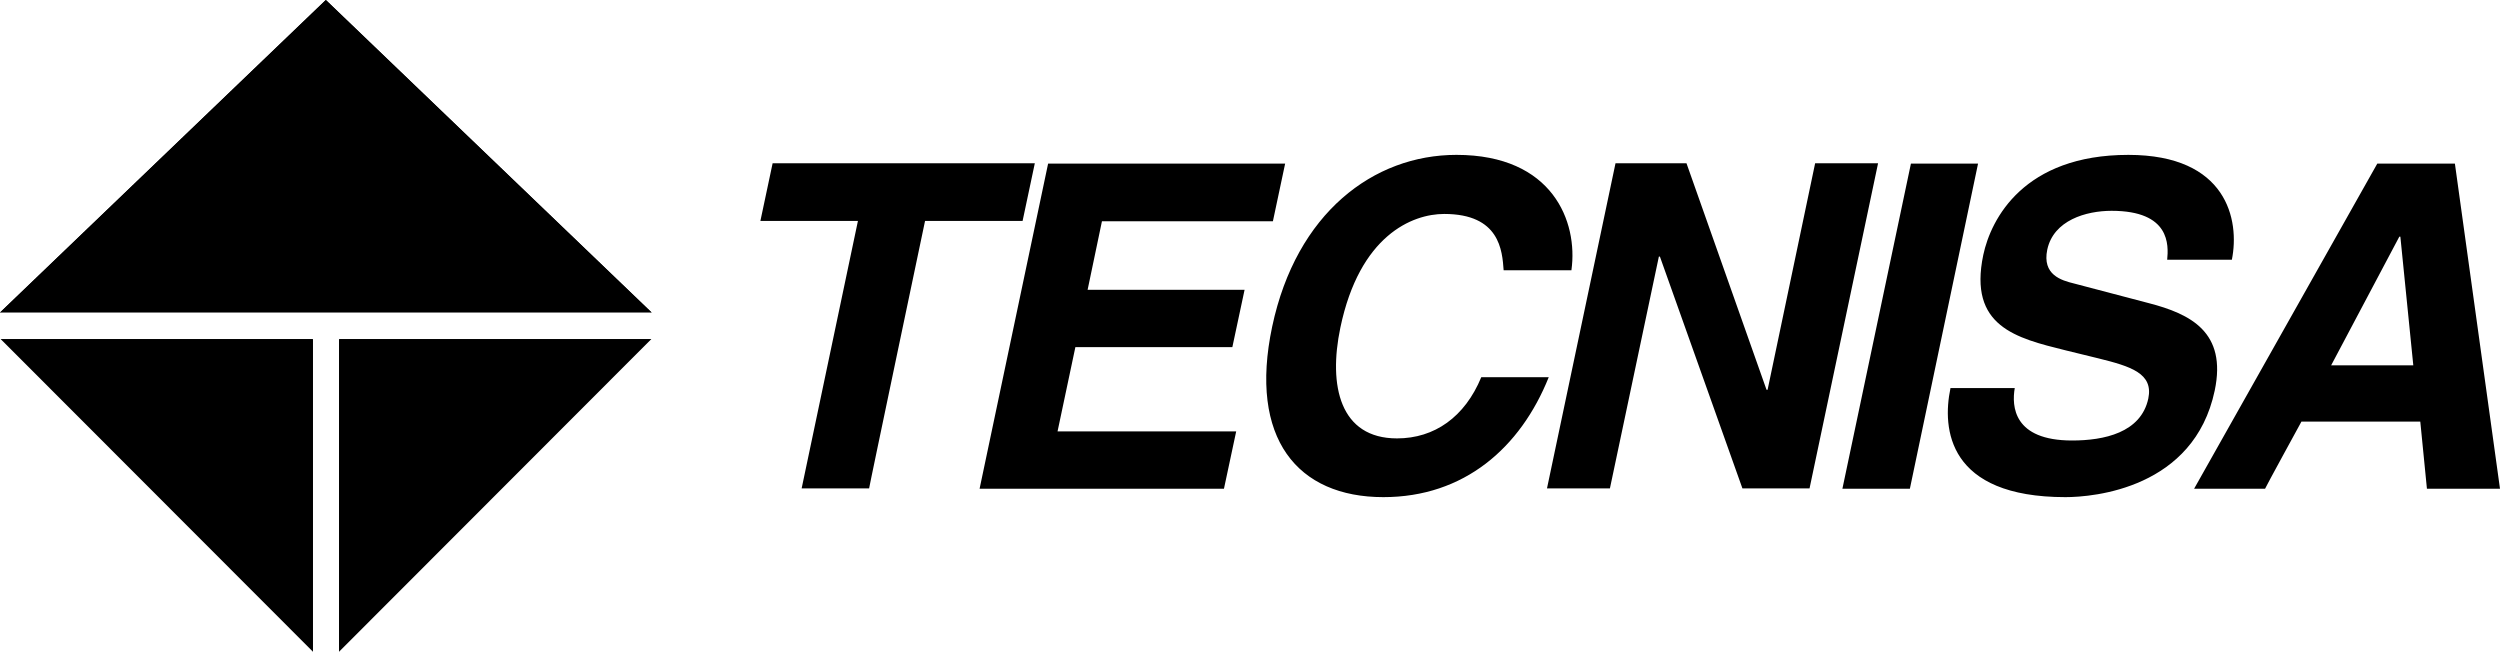 <?xml version="1.0" encoding="utf-8"?>
<!-- Generator: Adobe Illustrator 24.1.0, SVG Export Plug-In . SVG Version: 6.00 Build 0)  -->
<svg version="1.1" id="Layer_1" xmlns="http://www.w3.org/2000/svg" xmlns:xlink="http://www.w3.org/1999/xlink" x="0px" y="0px"
	 viewBox="0 0 715.1 186.4" style="enable-background:new 0 0 715.1 186.4;" xml:space="preserve">
<style type="text/css">
	.st0{fill-rule:evenodd;clip-rule:evenodd;}
</style>
<path class="st0" d="M97,97l0,89.4L186.3,97C186.3,97,97,97,97,97z"/>
<path class="st0" d="M0,89.4L93.2,0l93.2,89.4H0z"/>
<path class="st0" d="M0,89.4L93.2,0l0,56.9L0,89.4z"/>
<path class="st0" d="M93.2,56.9l0-56.9l93.2,89.4C186.4,89.4,93.2,56.9,93.2,56.9z"/>
<path class="st0" d="M97,97l0,89.4l29.2-60.3C126.2,126.1,97,97,97,97z"/>
<path class="st0" d="M97,97l29.2,29.1L186.3,97H97z"/>
<path class="st0" d="M166.8,105.1l-60.1,0L97,97l9.4,9.4l60.5,0l19.5-9.4L166.8,105.1z"/>
<path class="st0" d="M89.5,97v89.4L0.2,97H89.5z"/>
<path class="st0" d="M89.5,97v89.4l-29.2-60.3C60.3,126.1,89.5,97,89.5,97z"/>
<path class="st0" d="M89.5,97l-29.2,29.1L0.2,97H89.5z"/>
<path class="st0" d="M93.2,18L30.6,78.8h125.2L93.2,18z"/>
<path class="st0" d="M106.4,106.4V167l60.5-60.6C166.9,106.4,106.4,106.4,106.4,106.4z"/>
<path class="st0" d="M80.1,167v-60.6H19.6L80.1,167z"/>
<path class="st0" d="M30.6,78.8L9.7,86.1l20.4-8.4L93.2,18C93.2,18,30.6,78.8,30.6,78.8z"/>
<path class="st0" d="M19.7,105.1l60.1,0l9.7-8.1l-9.4,9.4l-60.5,0L0.2,97C0.2,97,19.7,105.1,19.7,105.1z"/>
<path class="st0" d="M264.6,63.2h27.9l3.5-16.5h-75l-3.5,16.5h27.9l-16.1,76.5h19.3C248.5,139.8,264.6,63.2,264.6,63.2z M367.6,46.8
	h-67.8l-19.6,93h69.9l3.5-16.4h-51.1l5.1-24.1h44.9l3.5-16.4h-44.9l4.1-19.6h48.9C364.1,63.2,367.6,46.8,367.6,46.8z M449.5,77.2
	c1.9-13.7-5.3-32.9-32.9-32.9c-23.7,0-45.8,16.6-52.7,49.1c-6.8,32.1,7.3,48.8,31.8,48.8c23.1,0,39.2-14.1,47.3-34.3h-19.3
	c-4.7,11.4-13.4,17.5-24.1,17.5c-16.3,0-19.7-15-16.2-31.7c5.5-26.3,20.5-32.5,29.7-32.5c15.9,0,16.6,10.5,17,16.1H449.5z
	 M505.6,111.5h-0.3l-22.9-64.8h-20.3l-19.6,93h18l14-66.3h0.3l23.6,66.3h19.2l19.6-93h-18L505.6,111.5L505.6,111.5z M565.8,46.8
	h-19.2l-19.6,93h19.3L565.8,46.8L565.8,46.8z M557.9,111.1c-2.4,11.5-0.8,31.1,32.9,31.1c8.1,0,36.8-2.5,42.7-30.5
	c3.5-16.7-6.9-21.9-18.9-25l-21.3-5.6c-3.7-0.9-9.2-2.5-7.7-9.7c1.8-8.4,11.1-11.1,18.4-11.1c16.8,0,16.3,9.8,15.9,14h18.5
	c2.3-11.4-1.4-30-29.6-30c-29.9,0-39.3,18.3-41.5,28.6c-4.3,20.5,9.4,23.8,23.5,27.3l9.4,2.3c9.3,2.3,15.8,4.3,14.3,11.5
	c-2.1,9.8-12.7,12-21.8,12c-16.8,0-17.3-9.8-16.4-15H557.9z M658.3,120.6h34l1.9,19.2h20.9l-12.9-93H680l-52.4,93h20.3
	C647.8,139.8,658.3,120.6,658.3,120.6z M686.3,67.7h0.3l3.7,36.8h-23.5L686.3,67.7L686.3,67.7z"/>
</svg>
